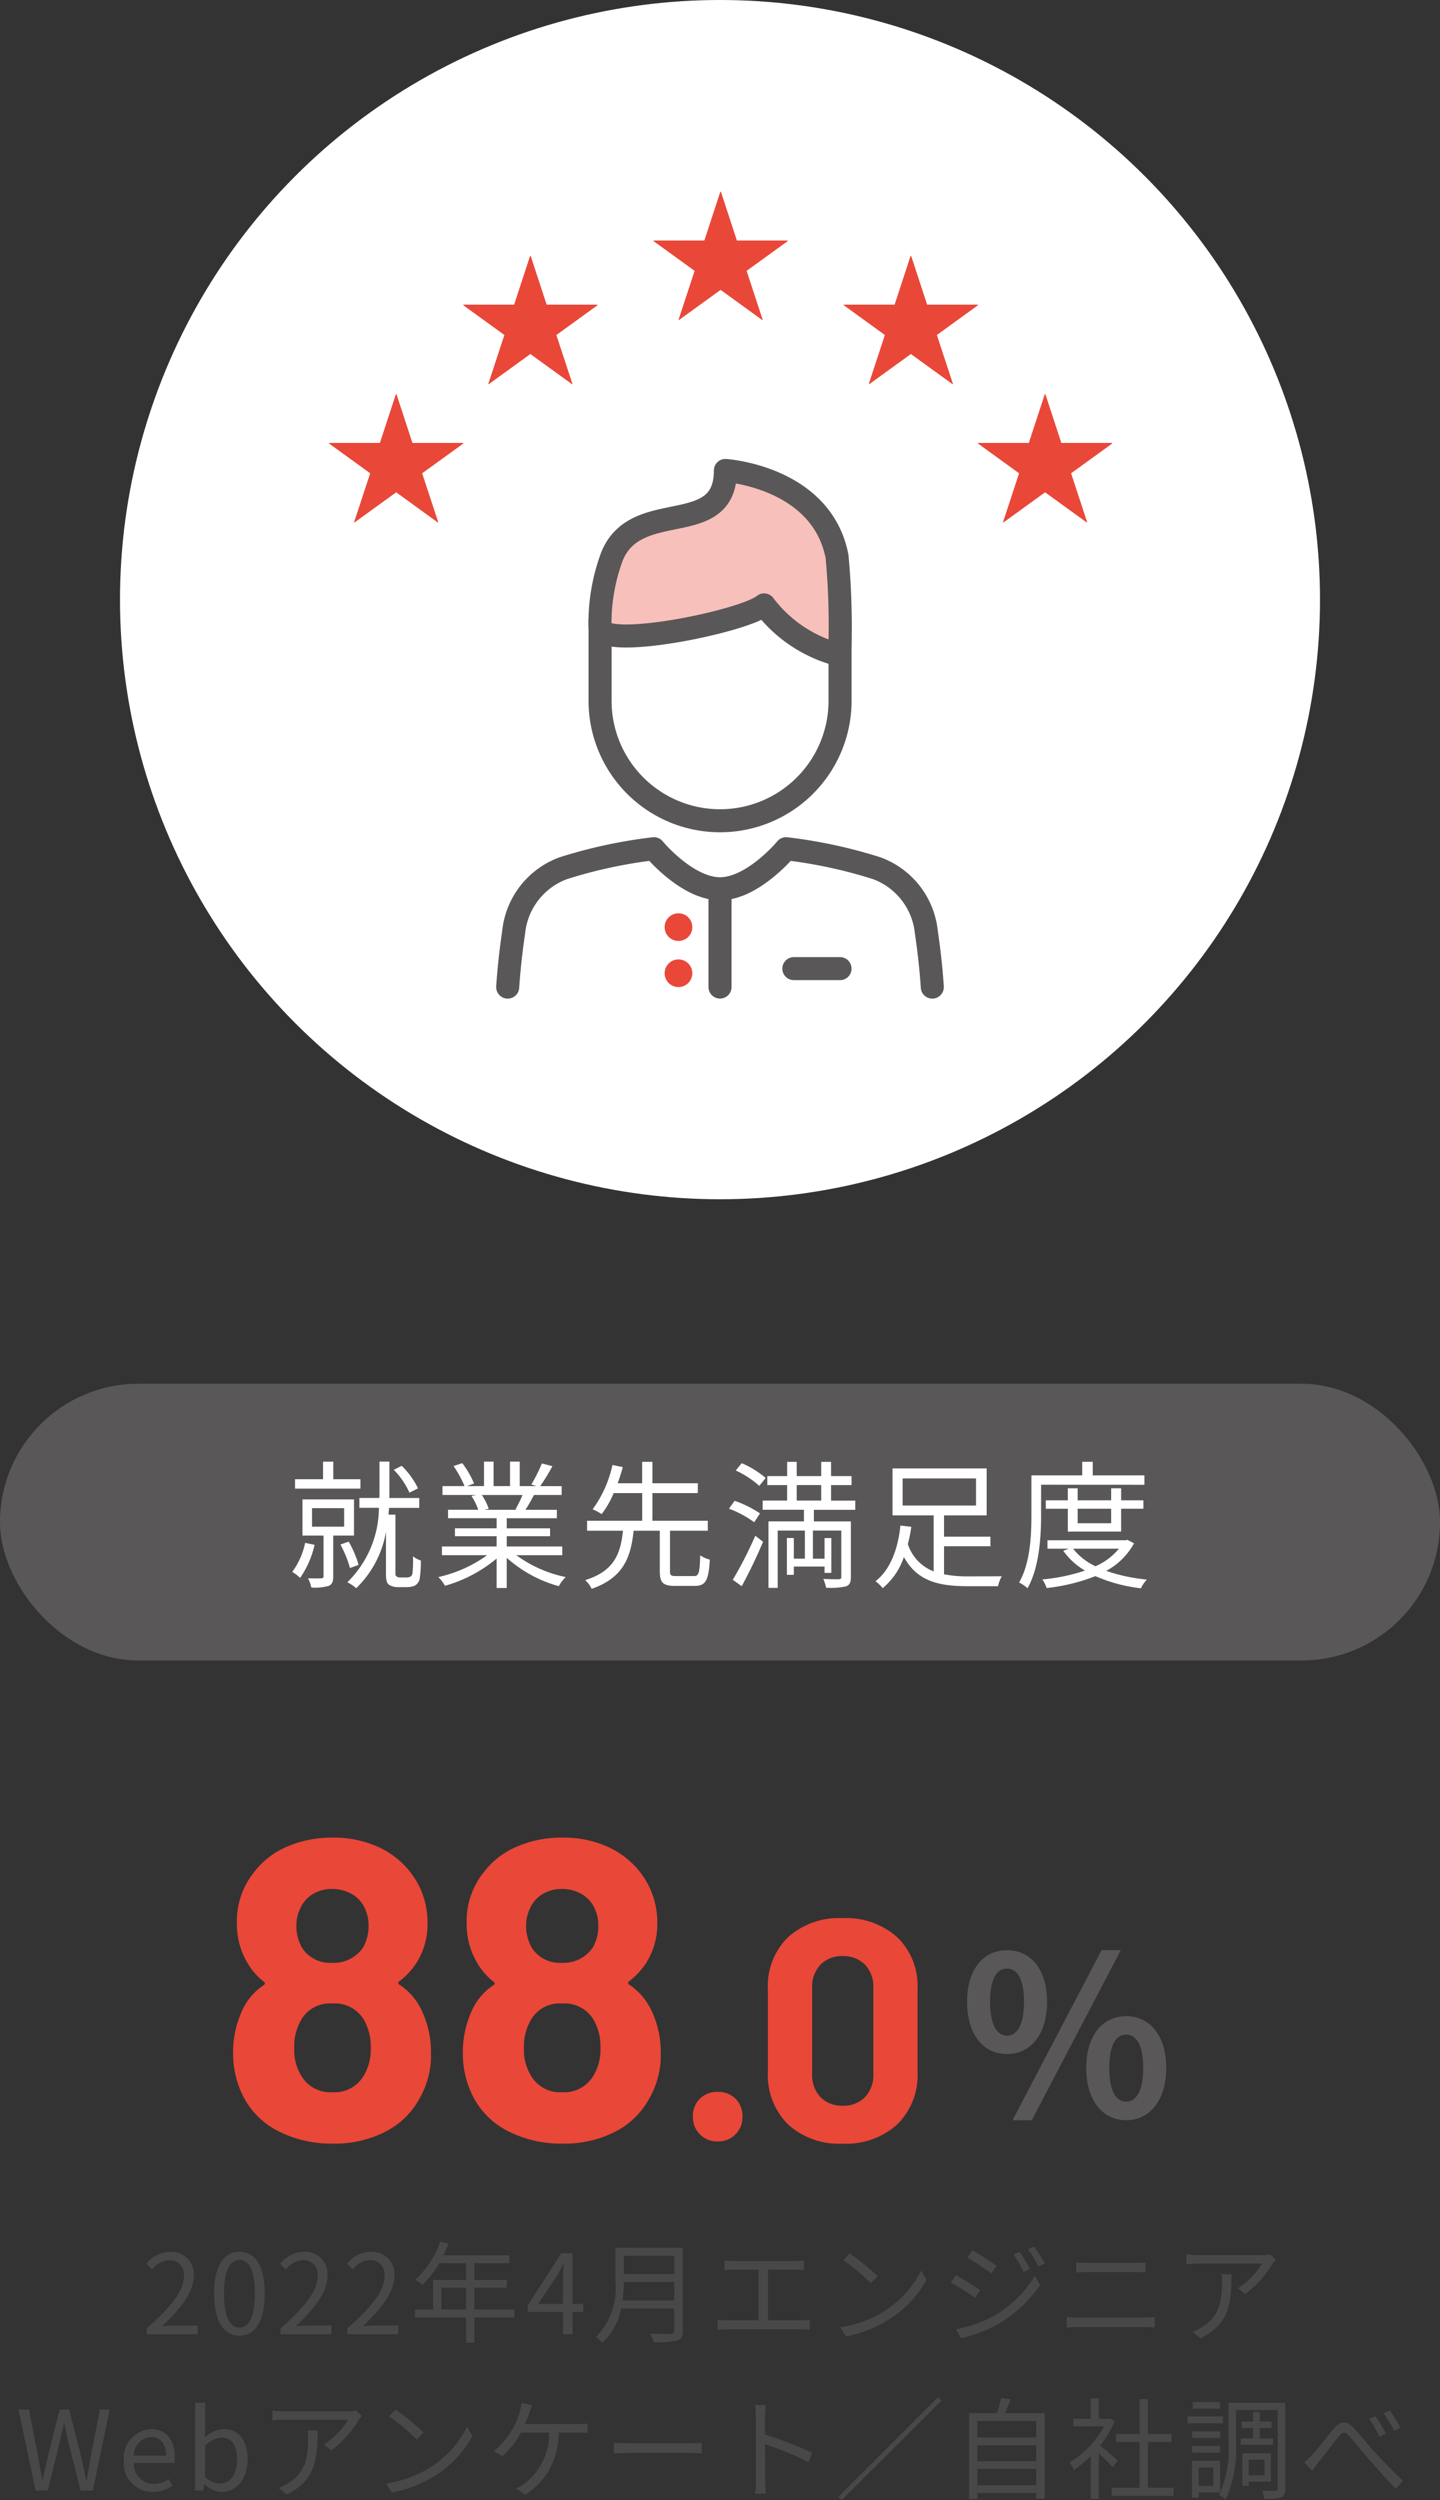 <svg xmlns="http://www.w3.org/2000/svg" width="125" height="217"><rect width="100%" height="100%" fill="#333333" stroke="none"/><g data-name="グループ 24081" transform="translate(5683 14541)"><rect data-name="長方形 46204" width="125" height="24.022" rx="12.011" transform="translate(-5683 -14420.89)" fill="#595757"/><path data-name="パス 56304" d="M-5646.714-14411.81a6.927 6.927 0 0 0-1.418-1.958l-.685.348a6.721 6.721 0 0 1 1.358 1.982Zm-5-.793h-2.356v-1.525h-.889v1.525h-2.428v.817h5.673Zm-4.8 5.525a6.464 6.464 0 0 1-1.118 2.522 3.788 3.788 0 0 1 .685.516 8.177 8.177 0 0 0 1.255-2.869Zm.6-3.015h2.788v1.61h-2.788Zm3.642 2.378v-3.134h-4.471v3.135h1.827v3.531c0 .132-.048.168-.192.18s-.613.012-1.154 0a3.22 3.22 0 0 1 .288.8 4.434 4.434 0 0 0 1.514-.144c.313-.144.385-.4.385-.829v-3.538Zm.4 2.546a8.864 8.864 0 0 0-.865-2.018l-.709.252a10.27 10.27 0 0 1 .829 2.042Zm3.63 1.093a.544.544 0 0 1-.325-.084.237.237 0 0 1-.108-.228v-5.14h-.6c.012-.2.036-.4.048-.589h2.62v-.856h-2.6c.012-.228.012-.444.012-.661v-2.5h-.865v2.51c0 .2 0 .42-.012.649h-1.731v.853h1.695a9.112 9.112 0 0 1-2.74 6.462 3.585 3.585 0 0 1 .769.516 8.9 8.9 0 0 0 2.584-4.9v3.621c0 .613.06.8.264.985a1.434 1.434 0 0 0 .781.2h.757a1.779 1.779 0 0 0 .709-.132.9.9 0 0 0 .409-.553 10.106 10.106 0 0 0 .108-1.621 2.111 2.111 0 0 1-.685-.372 10.661 10.661 0 0 1-.04 1.457.41.41 0 0 1-.18.312.823.823 0 0 1-.373.072Zm10.6-7.159a10.978 10.978 0 0 1-.613 1.249l.12.036h-2.825l.385-.084a5.087 5.087 0 0 0-.6-1.2Zm3.45 5.225v-.757h-4.82v-.889h3.762v-.685h-3.762v-.877h4.351v-.733h-2.728c.24-.36.5-.829.745-1.285h2.4v-.769h-1.863a16.793 16.793 0 0 0 1.058-1.73l-.913-.24a13.623 13.623 0 0 1-.913 1.826l.445.144h-1.454v-2.126h-.841v2.126h-1.43v-2.126h-.829v2.126h-1.478l.613-.228a8.277 8.277 0 0 0-1.022-1.766l-.757.252a9.36 9.36 0 0 1 .95 1.742h-1.911v.769h2.933l-.421.084a5.042 5.042 0 0 1 .589 1.2h-2.62v.733h4.219v.877h-3.618v.685h3.618v.889h-4.748v.757h3.93a11.588 11.588 0 0 1-4.243 1.9 3.825 3.825 0 0 1 .577.757 12.081 12.081 0 0 0 4.483-2.366v2.558h.877v-2.618a11.349 11.349 0 0 0 4.521 2.462 3.212 3.212 0 0 1 .6-.793 11 11 0 0 1-4.291-1.9Zm9.892 1.814c-.457 0-.541-.06-.541-.42v-3.519h3.281v-.865h-4.808v-2.4h3.942v-.853h-3.942v-1.862h-.889v1.862h-2.125a18.8 18.8 0 0 0 .445-1.405l-.9-.18a10.1 10.1 0 0 1-1.719 3.844 4.9 4.9 0 0 1 .781.42 8.069 8.069 0 0 0 1.046-1.826h2.476v2.4h-4.784v.865h3.113c-.2 1.97-.745 3.507-3.281 4.288a2.447 2.447 0 0 1 .565.757c2.728-.949 3.4-2.7 3.642-5.045h2.272v3.519c0 .973.264 1.273 1.322 1.273h1.707c.95 0 1.214-.468 1.31-2.282a2.586 2.586 0 0 1-.829-.372c-.048 1.549-.12 1.8-.553 1.8Zm7.764-8.516a8.194 8.194 0 0 0-2.079-1.285l-.517.637a8.124 8.124 0 0 1 2.043 1.333Zm-.493 3.075a9.626 9.626 0 0 0-2.2-1.093l-.493.685a8.841 8.841 0 0 1 2.191 1.178Zm-1.584 6.319a44.459 44.459 0 0 0 1.851-3.855l-.673-.528a33.983 33.983 0 0 1-1.957 3.828Zm4.772-8.78h2.127v1.345h-2.127Zm5.084 2.15v-.8h-2.103v-1.345h1.779v-.781h-1.779v-1.237h-.854v1.237h-2.127v-1.237h-.829v1.237h-1.722v.781h1.719v1.34h-2.125v.8h3.582v1.009h-3.076v5.771h.8v-4.974h2.36v2.438h-.96v-1.79h-.6v3.196h.6v-.721h2.667v.551h.589v-3.025h-.589v1.79h-1.01v-2.439h2.464v4.024c0 .144-.048.192-.216.2s-.733 0-1.346-.024a3.237 3.237 0 0 1 .241.761 6.269 6.269 0 0 0 1.743-.12c.325-.132.409-.372.409-.817v-4.816h-3.211v-1.009Zm4.111-2.725h6.37v2.354h-6.37Zm3.594 5.885h4.026v-.829h-4.027v-1.85h3.7v-4.072h-8.171v4.072h3.57v4.864a3.782 3.782 0 0 1-2.238-2.37 13.823 13.823 0 0 0 .3-1.5l-.95-.108c-.165 1.72-.742 3.738-2.16 4.831a3.679 3.679 0 0 1 .625.6 5.976 5.976 0 0 0 1.839-2.7c1.146 2.077 2.981 2.532 5.529 2.532h2.644a3.128 3.128 0 0 1 .325-.865c-.5.012-2.548.012-2.921.012a10.358 10.358 0 0 1-2.091-.18Zm17.392-5.333v-.817h-4.484v-1.177h-.913v1.177h-4.411v3.435c0 1.73-.084 4.156-1.07 5.861a3.455 3.455 0 0 1 .733.5c1.034-1.814 1.178-4.516 1.178-6.366v-2.618Zm-2.885 2.077v1.261h-2.909v-1.261Zm.865 1.982v-1.982h1.935v-.729h-1.935v-1.045h-.865v1.045h-2.909v-1.045h-.853v1.045h-1.911v.733h1.911v1.982Zm-.192 1.489a5.524 5.524 0 0 1-2.031 1.525 5.383 5.383 0 0 1-1.948-1.525Zm.745-.769-.156.036h-6.791v.733h1.851l-.481.18a6.046 6.046 0 0 0 1.887 1.72 16.314 16.314 0 0 1-3.7.769 3.085 3.085 0 0 1 .373.745 16.289 16.289 0 0 0 4.231-1.033 13.718 13.718 0 0 0 3.954 1.057 2.648 2.648 0 0 1 .517-.757 15.293 15.293 0 0 1-3.534-.757 5.935 5.935 0 0 0 2.416-2.39Z" fill="#fff"/><g data-name="グループ 23350"><path data-name="パス 56303" d="M-5595.59-14362.709c2.038 0 3.481-1.672 3.481-4.535 0-2.844-1.442-4.478-3.481-4.478s-3.462 1.633-3.462 4.478c0 2.863 1.423 4.535 3.462 4.535Zm0-1.6c-.827 0-1.462-.846-1.462-2.94s.632-2.877 1.462-2.877 1.481.788 1.481 2.883-.655 2.939-1.481 2.939Zm.48 7.346h1.673l7.731-14.763h-1.673Zm9.865 0c2.019 0 3.481-1.691 3.481-4.535 0-2.863-1.462-4.5-3.481-4.5s-3.462 1.633-3.462 4.5c.001 2.844 1.443 4.535 3.463 4.535Zm0-1.614c-.827 0-1.462-.826-1.462-2.921s.635-2.9 1.462-2.9 1.481.807 1.481 2.9-.656 2.921-1.48 2.921Z" fill="#595757"/><path data-name="パス 56302" d="M-5646.436-14366.575a8.36 8.36 0 0 1 .848 3.794 7.418 7.418 0 0 1-.921 3.794 6.959 6.959 0 0 1-2.93 2.965 9.6 9.6 0 0 1-4.7 1.087 10.1 10.1 0 0 1-4.644-1.05 6.928 6.928 0 0 1-3.1-3.039 8.215 8.215 0 0 1-.885-3.794 8.662 8.662 0 0 1 .848-3.794 5.235 5.235 0 0 1 1.843-2.1q.147-.111 0-.258a5.65 5.65 0 0 1-1.511-1.768 6.526 6.526 0 0 1-.848-3.315 6.759 6.759 0 0 1 1.474-4.42 7.021 7.021 0 0 1 2.857-2.228 9.676 9.676 0 0 1 3.962-.792 9.3 9.3 0 0 1 3.981.81 7.392 7.392 0 0 1 2.8 2.21 7.046 7.046 0 0 1 1.474 4.42 6.257 6.257 0 0 1-.958 3.426 6.349 6.349 0 0 1-1.511 1.621q-.147.147 0 .258a5.338 5.338 0 0 1 1.921 2.173Zm-10.468-8.84a3.413 3.413 0 0 0-.369 1.547 3.822 3.822 0 0 0 .479 1.915 2.887 2.887 0 0 0 2.617 1.326 3.07 3.07 0 0 0 2.691-1.326 3.77 3.77 0 0 0 .479-1.952 3.413 3.413 0 0 0-.369-1.547 2.721 2.721 0 0 0-1.106-1.16 3.417 3.417 0 0 0-1.732-.424 3.1 3.1 0 0 0-1.6.424 2.706 2.706 0 0 0-1.09 1.197Zm5.385 14.733a4.381 4.381 0 0 0 .7-2.578 4.617 4.617 0 0 0-.516-2.284 2.929 2.929 0 0 0-2.842-1.551 2.846 2.846 0 0 0-2.728 1.51 4.6 4.6 0 0 0-.553 2.394 4.286 4.286 0 0 0 .627 2.394 2.913 2.913 0 0 0 2.691 1.4 2.912 2.912 0 0 0 2.621-1.285Zm25.027-5.893a8.36 8.36 0 0 1 .848 3.794 7.418 7.418 0 0 1-.921 3.794 6.959 6.959 0 0 1-2.93 2.965 9.6 9.6 0 0 1-4.7 1.087 10.1 10.1 0 0 1-4.644-1.05 6.928 6.928 0 0 1-3.1-3.039 8.215 8.215 0 0 1-.885-3.794 8.662 8.662 0 0 1 .848-3.794 5.235 5.235 0 0 1 1.843-2.1q.147-.111 0-.258a5.65 5.65 0 0 1-1.511-1.768 6.526 6.526 0 0 1-.848-3.315 6.759 6.759 0 0 1 1.473-4.42 7.021 7.021 0 0 1 2.857-2.228 9.676 9.676 0 0 1 3.963-.794 9.3 9.3 0 0 1 3.981.81 7.392 7.392 0 0 1 2.8 2.21 7.046 7.046 0 0 1 1.474 4.42 6.257 6.257 0 0 1-.958 3.426 6.349 6.349 0 0 1-1.511 1.621q-.147.147 0 .258a5.338 5.338 0 0 1 1.917 2.175Zm-10.468-8.84a3.413 3.413 0 0 0-.369 1.547 3.822 3.822 0 0 0 .479 1.915 2.887 2.887 0 0 0 2.617 1.326 3.07 3.07 0 0 0 2.691-1.326 3.77 3.77 0 0 0 .479-1.952 3.413 3.413 0 0 0-.369-1.547 2.721 2.721 0 0 0-1.106-1.16 3.417 3.417 0 0 0-1.732-.424 3.1 3.1 0 0 0-1.6.424 2.706 2.706 0 0 0-1.094 1.197Zm5.381 14.733a4.381 4.381 0 0 0 .7-2.578 4.617 4.617 0 0 0-.516-2.284 2.929 2.929 0 0 0-2.841-1.551 2.846 2.846 0 0 0-2.728 1.51 4.605 4.605 0 0 0-.553 2.394 4.286 4.286 0 0 0 .627 2.394 2.913 2.913 0 0 0 2.691 1.4 2.912 2.912 0 0 0 2.617-1.285Zm10.877 5.56a2.088 2.088 0 0 1-1.539-.613 2.085 2.085 0 0 1-.613-1.538 2.1 2.1 0 0 1 .6-1.552 2.1 2.1 0 0 1 1.553-.6 2.1 2.1 0 0 1 1.553.6 2.1 2.1 0 0 1 .6 1.552 2.085 2.085 0 0 1-.613 1.538 2.088 2.088 0 0 1-1.545.613Zm10.843.191a6.558 6.558 0 0 1-4.74-1.674 6.025 6.025 0 0 1-1.744-4.56v-7.187a5.91 5.91 0 0 1 1.744-4.492 6.59 6.59 0 0 1 4.74-1.661 6.639 6.639 0 0 1 4.75 1.66 5.886 5.886 0 0 1 1.757 4.492v7.187a6 6 0 0 1-1.757 4.561 6.607 6.607 0 0 1-4.754 1.674Zm0-3.294a2.58 2.58 0 0 0 1.948-.749 2.761 2.761 0 0 0 .722-2v-7.487a2.761 2.761 0 0 0-.722-2 2.58 2.58 0 0 0-1.948-.749 2.545 2.545 0 0 0-1.921.749 2.761 2.761 0 0 0-.722 2v7.487a2.761 2.761 0 0 0 .722 2 2.545 2.545 0 0 0 1.917.749Z" fill="#e94738"/></g><g data-name="グループ 23504" transform="translate(-5672.583 -14541)"><ellipse data-name="楕円形 4806" cx="52.083" cy="52.048" rx="52.083" ry="52.048" fill="#fff"/><g data-name="グループ 23597" transform="translate(33.654 40.837)"><path data-name="パス 55895" d="M0 45.39s.121-2.122.518-4.788a6.648 6.648 0 0 1 4.316-5.577 42.242 42.242 0 0 1 7.855-1.7s2.87 3.491 5.74 3.491 5.74-3.491 5.74-3.491a42.241 42.241 0 0 1 7.855 1.7 6.647 6.647 0 0 1 4.316 5.577c.4 2.667.518 4.788.518 4.788" fill="none"/><path data-name="パス 55895" d="M0 44.842s.121-2.113.518-4.768a6.624 6.624 0 0 1 4.316-5.553 42.4 42.4 0 0 1 7.855-1.69s2.87 3.476 5.74 3.476 5.74-3.476 5.74-3.476a42.4 42.4 0 0 1 7.855 1.69 6.624 6.624 0 0 1 4.316 5.553c.4 2.656.518 4.768.518 4.768" fill="none" stroke="#595757" stroke-linecap="round" stroke-linejoin="round" stroke-width="2.001"/><path data-name="パス 55897" d="M28.847 13.944v-.93a10.317 10.317 0 0 0-2.957-7.218 1.855 1.855 0 0 0-2.15-.232 3.119 3.119 0 0 0-1.868-2.312c-1.066-.4-1.888 1.819-3.094 1.819-3.751 0-10.76 5.958-10.76 7.942v.93h0v6.147a10.417 10.417 0 0 0 20.833 0v-7.018" fill="none" stroke="#595757" stroke-linecap="round" stroke-linejoin="round" stroke-width="2"/><ellipse data-name="楕円形 4827" cx="1.202" cy="1.201" rx="1.202" ry="1.201" transform="translate(13.622 38.436)" fill="#e94738"/><ellipse data-name="楕円形 4828" cx="1.202" cy="1.201" rx="1.202" ry="1.201" transform="translate(13.622 42.44)" fill="#e94738"/><path data-name="パス 56365" d="M18.43 36.834v8.006" fill="none" stroke="#595757" stroke-linecap="round" stroke-width="2"/><path data-name="パス 56366" d="M24.84 43.24h4.008" fill="none" stroke="#595757" stroke-linecap="round" stroke-width="2"/><path data-name="パス 56367" d="M28.589 7.459C27.24.532 18.897 0 18.897 0c0 6.042-7.737 2.26-9.844 7.459a16.584 16.584 0 0 0-1.04 6.11c-.056 2.1 12.5-.442 14.244-1.9a11.816 11.816 0 0 0 6.555 4.346 64 64 0 0 0-.223-8.556Z" fill="#f7c0bb" stroke="#595757" stroke-linejoin="round" stroke-width="2"/></g></g><g data-name="グループ 23653" fill="#e94738"><path data-name="パス 56396" d="M-5642.785-14502.552h-4.413l-1.387-4.233h-.05l-1.387 4.233h-4.413v.05l3.568 2.583-1.4 4.258.038.013 3.619-2.62 3.618 2.621.038-.013-1.4-4.258 3.569-2.583Z"/><path data-name="パス 56400" d="M-5598.106-14502.552h4.413l1.387-4.233h.05l1.387 4.233h4.413v.05l-3.568 2.583 1.4 4.258-.038.013-3.619-2.62-3.619 2.62-.038-.013 1.4-4.258-3.568-2.582Z"/><path data-name="パス 56397" d="M-5631.135-14514.555h-4.413l-1.387-4.233h-.05l-1.387 4.233h-4.413v.05l3.568 2.583-1.4 4.258.038.013 3.619-2.62 3.618 2.621.038-.013-1.4-4.258 3.569-2.583Z"/><path data-name="パス 56399" d="M-5609.756-14514.555h4.413l1.387-4.233h.05l1.387 4.233h4.413v.05l-3.568 2.583 1.4 4.258-.038.013-3.619-2.62-3.619 2.62-.038-.013 1.4-4.258-3.568-2.582Z"/><path data-name="パス 56398" d="M-5614.621-14520.123h-4.413l-1.387-4.233h-.05l-1.387 4.233h-4.413v.05l3.568 2.583-1.4 4.258.038.013 3.619-2.62 3.618 2.621.038-.013-1.4-4.258 3.569-2.583Z"/></g><path data-name="パス 56616" d="M-5670.262-14338.388h4.423v-.756h-1.948c-.355 0-.787.038-1.151.067 1.65-1.561 2.754-2.987 2.754-4.385a1.927 1.927 0 0 0-2.044-2.078 2.692 2.692 0 0 0-2.073 1.034l.509.5a1.971 1.971 0 0 1 1.459-.814 1.235 1.235 0 0 1 1.3 1.388c0 1.206-1.017 2.6-3.224 4.529Zm8.051.124c1.334 0 2.188-1.216 2.188-3.658s-.854-3.619-2.188-3.619-2.2 1.178-2.2 3.619.857 3.659 2.2 3.659Zm0-.7c-.806 0-1.343-.89-1.343-2.959 0-2.049.537-2.92 1.343-2.92s1.334.871 1.334 2.92c0 2.07-.538 2.961-1.334 2.961Zm3.56.574h4.423v-.756h-1.948c-.355 0-.787.038-1.151.067 1.65-1.561 2.754-2.987 2.754-4.385a1.927 1.927 0 0 0-2.044-2.078 2.692 2.692 0 0 0-2.072 1.036l.509.5a1.971 1.971 0 0 1 1.458-.814 1.235 1.235 0 0 1 1.3 1.388c0 1.206-1.017 2.6-3.224 4.529Zm5.805 0h4.423v-.756h-1.948c-.355 0-.787.038-1.151.067 1.65-1.561 2.754-2.987 2.754-4.385a1.927 1.927 0 0 0-2.044-2.078 2.692 2.692 0 0 0-2.073 1.034l.509.5a1.971 1.971 0 0 1 1.458-.814 1.235 1.235 0 0 1 1.3 1.388c0 1.206-1.017 2.6-3.224 4.529Zm8.156-2.145v-1.9h2.149v1.9Zm6.343 0h-3.474v-1.9h2.811v-.67h-2.811v-1.448h3.032v-.69h-5.719c.154-.326.307-.67.441-1.005l-.72-.172a8.1 8.1 0 0 1-2.159 3.3 4.416 4.416 0 0 1 .614.45 8.849 8.849 0 0 0 1.46-1.883h2.332v1.455h-2.859v2.565h-1.574v.689h4.433v2.191h.72v-2.19h3.471Zm2.063-.488 1.6-2.394c.2-.345.393-.689.566-1.034h.038c-.019.364-.048.929-.048 1.273v2.154Zm2.159 2.633h.825v-1.932h.931v-.7h-.931v-4.394h-.969l-2.927 4.519v.574h3.071Zm5.162-2.93a12 12 0 0 0 .106-1.609h4.385v1.609Zm4.491-3.878v1.589h-4.385v-1.586Zm.739-.7h-5.844v2.93a6.028 6.028 0 0 1-1.679 4.806 2.7 2.7 0 0 1 .528.517 5.4 5.4 0 0 0 1.65-2.978h4.606v1.915c0 .211-.077.278-.3.287s-.988.01-1.785-.019a3.392 3.392 0 0 1 .3.737 7.732 7.732 0 0 0 2.025-.134c.355-.115.5-.364.5-.862Zm3.617 1.1v.845c.24-.029.624-.038.806-.038h2.161v4.4h-2.706a6.587 6.587 0 0 1-.844-.057v.871c.3-.029.585-.038.844-.038h6.343a6.031 6.031 0 0 1 .8.038v-.871a6.764 6.764 0 0 1-.8.057h-2.821v-4.4h2.3a7.4 7.4 0 0 1 .816.038v-.84a6.8 6.8 0 0 1-.816.057h-5.277a6.368 6.368 0 0 1-.806-.057Zm10.867-.608-.547.584a19.918 19.918 0 0 1 2.389 2l.6-.6a21 21 0 0 0-2.442-1.984Zm-.83 6.415.509.785a10.531 10.531 0 0 0 3.77-1.484 9.575 9.575 0 0 0 3.225-3.409l-.461-.814a9.026 9.026 0 0 1-3.2 3.523 9.921 9.921 0 0 1-3.843 1.399Zm15.592-6.54-.528.22a10.7 10.7 0 0 1 .873 1.513l.547-.249a14.131 14.131 0 0 0-.892-1.484Zm1.257-.46-.537.23a10.406 10.406 0 0 1 .912 1.484l.547-.249a13.8 13.8 0 0 0-.922-1.464Zm-5.354.316-.432.641c.557.326 1.6 1.015 2.063 1.369l.451-.661c-.412-.295-1.516-1.032-2.082-1.348Zm-1.439 6.847.441.776a11.474 11.474 0 0 0 3.176-1.188 11.283 11.283 0 0 0 3.694-3.418l-.46-.795a9.8 9.8 0 0 1-3.637 3.514 10.518 10.518 0 0 1-3.214 1.111Zm-.01-4.692-.432.651a21.207 21.207 0 0 1 2.102 1.316l.432-.67c-.413-.301-1.536-.991-2.102-1.297Zm10.459-1.1v.862c.3-.01.614-.029.95-.029h4.107c.317 0 .681.01.95.029v-.862a9.449 9.449 0 0 1-.95.038h-4.107c-.316-.001-.643-.02-.95-.039Zm-.825 4.738v.919c.326-.019.662-.048 1.008-.048h5.748c.259 0 .585.019.873.048v-.919a8.733 8.733 0 0 1-.873.048h-5.748c-.346 0-.682-.028-1.008-.048Zm18.126-4.978-.47-.45a4.749 4.749 0 0 1-.672.057h-5.508a8.16 8.16 0 0 1-1.094-.086v.871a10.745 10.745 0 0 1 1.094-.057h5.474a6.51 6.51 0 0 1-2.1 2.145l.633.507a9.238 9.238 0 0 0 2.389-2.643c.062-.105.187-.249.254-.344Zm-3.829 1.264h-.864a5.743 5.743 0 0 1 .038.689c0 1.6-.211 2.959-1.7 3.868a3.308 3.308 0 0 1-.864.431l.71.574c2.45-1.219 2.68-2.968 2.68-5.562Zm-103.808 18.772h1.055l1.047-4.229c.115-.555.24-1.063.355-1.6h.038c.115.536.221 1.044.345 1.6l1.065 4.232h1.065l1.459-7.032h-.854l-.739 3.83q-.2 1.12-.4 2.269h-.048a121.33 121.33 0 0 0-.5-2.269l-.979-3.83h-.816l-.969 3.83c-.173.756-.345 1.513-.509 2.269h-.038c-.134-.756-.278-1.513-.413-2.269l-.739-3.83h-.912Zm10.152.124a3.106 3.106 0 0 0 1.727-.536l-.317-.574a2.249 2.249 0 0 1-1.3.412 1.724 1.724 0 0 1-1.731-1.82h3.512a3.394 3.394 0 0 0 .038-.5c0-1.484-.748-2.442-2.073-2.442a2.517 2.517 0 0 0-2.347 2.741 2.487 2.487 0 0 0 2.491 2.72Zm-1.631-3.153a1.6 1.6 0 0 1 1.5-1.609c.816 0 1.3.565 1.3 1.609Zm7.619 3.15c1.2 0 2.265-1.024 2.265-2.815 0-1.589-.729-2.643-2.082-2.643a2.628 2.628 0 0 0-1.631.737l.028-.929v-2.092h-.873v7.621h.7l.077-.536h.038a2.317 2.317 0 0 0 1.478.661Zm-.144-.728a2 2 0 0 1-1.276-.546v-2.725a2.153 2.153 0 0 1 1.4-.718c.988 0 1.372.776 1.372 1.924.001 1.293-.631 2.069-1.496 2.069Zm12.311-5.869-.47-.45a4.749 4.749 0 0 1-.672.057h-5.504a8.16 8.16 0 0 1-1.1-.082v.871a10.745 10.745 0 0 1 1.1-.057h5.469a6.51 6.51 0 0 1-2.1 2.145l.633.507a9.238 9.238 0 0 0 2.385-2.644c.067-.1.192-.248.259-.343Zm-3.829 1.264h-.864a5.744 5.744 0 0 1 .038.689c0 1.6-.211 2.959-1.7 3.868a3.308 3.308 0 0 1-.864.431l.71.574c2.45-1.212 2.68-2.964 2.68-5.558Zm6.765-1.81-.547.584a19.918 19.918 0 0 1 2.389 2l.6-.6a21 21 0 0 0-2.442-1.98Zm-.825 6.415.509.785a10.531 10.531 0 0 0 3.771-1.484 9.575 9.575 0 0 0 3.223-3.405l-.46-.818a9.026 9.026 0 0 1-3.2 3.523 9.921 9.921 0 0 1-3.843 1.403Zm12.676-6.8-.921-.182a3.589 3.589 0 0 1-.144.766 6.463 6.463 0 0 1-.547 1.34 7.153 7.153 0 0 1-1.708 2.059l.758.45a7.687 7.687 0 0 0 1.6-2.049h2.456a5.49 5.49 0 0 1-2.111 4.395 3.084 3.084 0 0 1-.777.44l.816.555a6.237 6.237 0 0 0 2.879-5.391h1.622c.221 0 .595.01.9.029v-.817a7.509 7.509 0 0 1-.9.048h-4.529c.154-.345.269-.689.365-.967.068-.198.164-.45.24-.67Zm7.1 3.255v.938c.3-.029.806-.048 1.334-.048h5.268c.432 0 .835.038 1.027.048v-.932c-.211.019-.557.048-1.036.048h-5.258c-.539 0-1.047-.031-1.335-.048Zm12.33 3.3a8.418 8.418 0 0 1-.067 1.13h.931a11.546 11.546 0 0 1-.058-1.13c0-.278 0-1.723-.01-3.16a25.188 25.188 0 0 1 3.771 1.551l.326-.814a30.709 30.709 0 0 0-4.1-1.58v-1.56c0-.287.038-.7.067-1h-.94a6.03 6.03 0 0 1 .077 1Zm15.823-7.248-8.655 8.636.288.287 8.655-8.636Zm3.4 7.641v-1.417h5.114v1.417Zm5.114-3.476v1.388h-5.117v-1.388Zm0-2.1v1.43h-5.117v-1.424Zm-2.706-.68c.163-.364.336-.795.48-1.206l-.816-.105a12.047 12.047 0 0 1-.374 1.312h-2.411v7.459h.71v-.534h5.117v.488h.739v-7.411Zm9.787 4.117a46.477 46.477 0 0 0-1.535-1.3 8.6 8.6 0 0 0 1.247-2.087l-.4-.268-.125.029h-.835v-1.78h-.7v1.781h-1.512v.651h2.668a8.313 8.313 0 0 1-3 3.14 3.219 3.219 0 0 1 .374.641 9.057 9.057 0 0 0 1.468-1.2v3.715h.7v-3.96c.432.4.96.938 1.209 1.216Zm2.61 2.355v-3.97h2.044v-.689h-2.047v-3.035h-.71v3.035h-2.053v.689h2.053v3.974h-2.427v.7h5.373v-.7Zm6.254-7.436h-2.36v.574h2.36Zm.268 1.25h-3.08v.584h3.08Zm-.249 1.3h-2.437v.565h2.437Zm-2.437 1.835h2.437v-.574h-2.437Zm1.842 1.293v1.6h-1.276v-1.6Zm.595 2.173v-2.757h-2.447v3.207h.576v-.451Zm1.794-4.691v.546h2.812v-.546h-1.161v-.919h1.017v-.546h-1.017v-.823h-.585v.823h-.988v.546h.988v.919Zm2.063 1.829v1.369h-1.382v-1.369Zm.547 1.915v-2.461h-2.476v2.834h.547v-.373Zm1.247-6.836h-4.922v3.408a9.79 9.79 0 0 1-.806 4.6 2.408 2.408 0 0 1 .557.393 10.869 10.869 0 0 0 .9-4.988v-2.791h3.617v6.817c0 .163-.048.2-.192.2-.163.01-.662.019-1.171-.01a3.4 3.4 0 0 1 .211.7 4.4 4.4 0 0 0 1.449-.124c.269-.115.355-.345.355-.766Zm1.641 5.161.7.728c.154-.2.374-.507.566-.766.489-.594 1.286-1.647 1.737-2.193.326-.412.518-.488.921-.029.441.488 1.18 1.407 1.8 2.106.652.747 1.516 1.743 2.245 2.432l.614-.689c-.864-.776-1.814-1.781-2.4-2.413-.6-.651-1.343-1.6-1.919-2.193-.633-.641-1.132-.546-1.7.105-.566.67-1.372 1.771-1.881 2.279a5.056 5.056 0 0 1-.683.632Zm6.189-4.012-.547.239a11.125 11.125 0 0 1 .892 1.542l.566-.249a15.055 15.055 0 0 0-.911-1.533Zm1.238-.488-.537.249a10.928 10.928 0 0 1 .931 1.522l.547-.268a12.281 12.281 0 0 0-.941-1.504Z" fill="#595757" opacity=".6"/></g></svg>